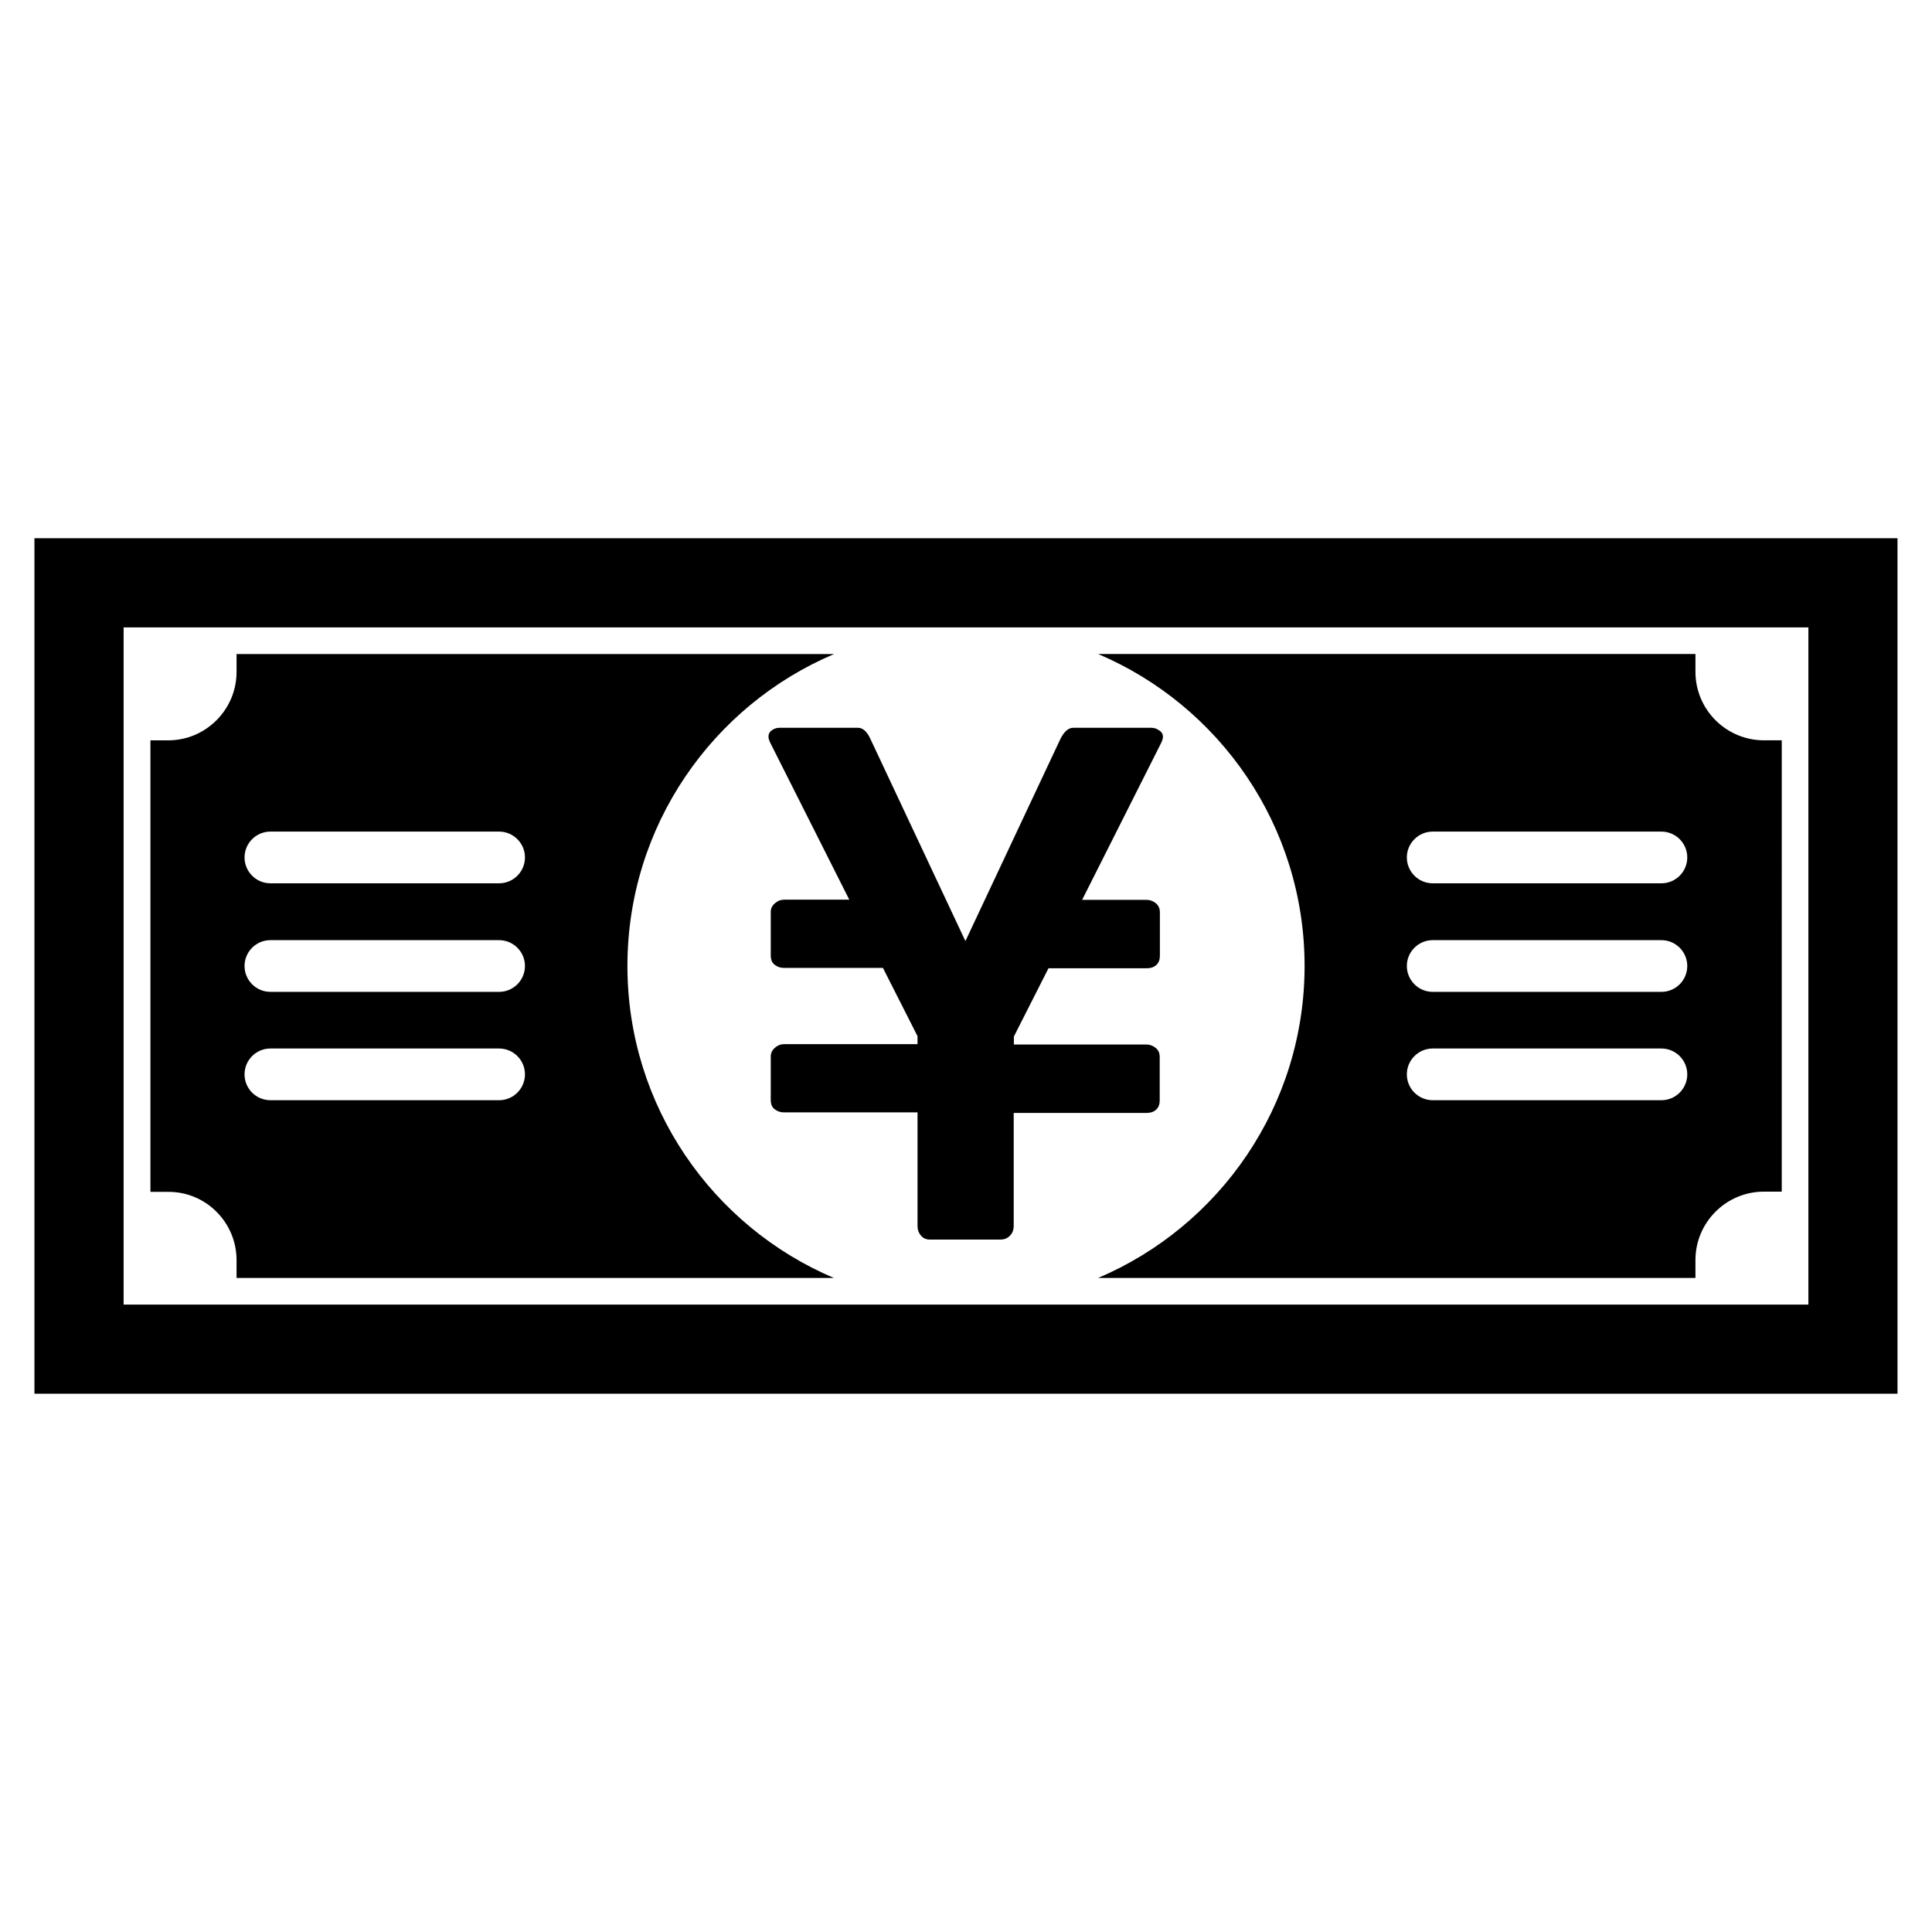 <?xml version="1.0" encoding="UTF-8"?>
<!-- Uploaded to: SVG Repo, www.svgrepo.com, Generator: SVG Repo Mixer Tools -->
<svg fill="#000000" width="800px" height="800px" version="1.1" viewBox="144 144 512 512" xmlns="http://www.w3.org/2000/svg">
 <g>
  <path d="m153.13 286.64v226.71h493.73l-0.004-226.71zm470.11 203.09h-446.48v-179.46h446.48z"/>
  <path d="m435.01 482.67h158.3v-4.734c0-9.977 8.113-18.137 18.137-18.137h4.734l0.004-119.61h-4.734c-9.977 0-18.137-8.113-18.137-18.137v-4.734h-158.3c32.145 13.652 54.715 45.543 54.715 82.676 0 37.129-22.57 69.02-54.715 82.672zm88.672-118.29h60.609c3.777 0 6.852 3.074 6.852 6.852 0 3.777-3.074 6.852-6.852 6.852h-60.609c-3.777 0-6.852-3.074-6.852-6.852 0-3.777 3.074-6.852 6.852-6.852zm0 28.77h60.609c3.777 0 6.852 3.074 6.852 6.852s-3.074 6.852-6.852 6.852h-60.609c-3.777 0-6.852-3.074-6.852-6.852 0-3.781 3.074-6.852 6.852-6.852zm0 28.715h60.609c3.777 0 6.852 3.074 6.852 6.852s-3.074 6.852-6.852 6.852h-60.609c-3.777 0-6.852-3.074-6.852-6.852s3.074-6.852 6.852-6.852z"/>
  <path d="m206.69 477.94v4.734h158.3c-32.145-13.652-54.715-45.543-54.715-82.672s22.57-69.023 54.766-82.676h-158.35v4.734c0 9.977-8.113 18.137-18.137 18.137h-4.688v119.66h4.734c9.977-0.051 18.09 8.109 18.09 18.086zm8.969-113.56h60.609c3.777 0 6.852 3.074 6.852 6.852 0 3.777-3.074 6.852-6.852 6.852h-60.609c-3.777 0-6.852-3.074-6.852-6.852 0-3.777 3.07-6.852 6.852-6.852zm0 28.77h60.609c3.777 0 6.852 3.074 6.852 6.852s-3.074 6.852-6.852 6.852h-60.609c-3.777 0-6.852-3.074-6.852-6.852 0-3.781 3.07-6.852 6.852-6.852zm0 28.715h60.609c3.777 0 6.852 3.074 6.852 6.852s-3.074 6.852-6.852 6.852h-60.609c-3.777 0-6.852-3.074-6.852-6.852s3.07-6.852 6.852-6.852z"/>
  <path d="m452.19 339.29c0 0.453-0.203 1.059-0.555 1.762l-20.859 41.414h17.027c0.957 0 1.762 0.301 2.519 0.906 0.707 0.605 1.059 1.41 1.059 2.418v11.488c0 1.059-0.301 1.863-0.957 2.469-0.605 0.555-1.461 0.855-2.469 0.855h-26.098l-9.168 18.086v2.117h35.066c0.957 0 1.762 0.301 2.519 0.906 0.754 0.605 1.059 1.41 1.059 2.418v11.488c0 1.059-0.301 1.863-0.957 2.469-0.605 0.555-1.461 0.855-2.469 0.855h-35.266v29.926c0 1.059-0.352 1.965-1.008 2.621-0.707 0.707-1.512 1.008-2.469 1.008h-18.793c-0.957 0-1.715-0.352-2.316-1.059-0.605-0.707-0.906-1.562-0.906-2.57v-30.074h-35.418c-0.957 0-1.762-0.301-2.469-0.855s-1.008-1.359-1.008-2.469v-11.488c0-0.906 0.352-1.664 1.109-2.316 0.754-0.656 1.562-0.957 2.519-0.957h35.266v-2.117l-9.168-18.086h-26.25c-0.957 0-1.762-0.301-2.469-0.855-0.707-0.555-1.008-1.359-1.008-2.469v-11.488c0-0.906 0.352-1.664 1.109-2.316 0.754-0.656 1.562-0.957 2.519-0.957h17.18l-20.859-41.414c-0.352-0.707-0.555-1.309-0.555-1.762 0-0.707 0.301-1.309 0.906-1.715 0.605-0.453 1.258-0.656 2.066-0.656h20.758c1.258 0 2.367 0.957 3.273 2.922l25.191 53.605 25.191-53.605c1.008-1.965 2.117-2.922 3.375-2.922h20.656c0.754 0 1.461 0.203 2.066 0.656 0.754 0.453 1.055 1.008 1.055 1.762z"/>
 </g>
</svg>